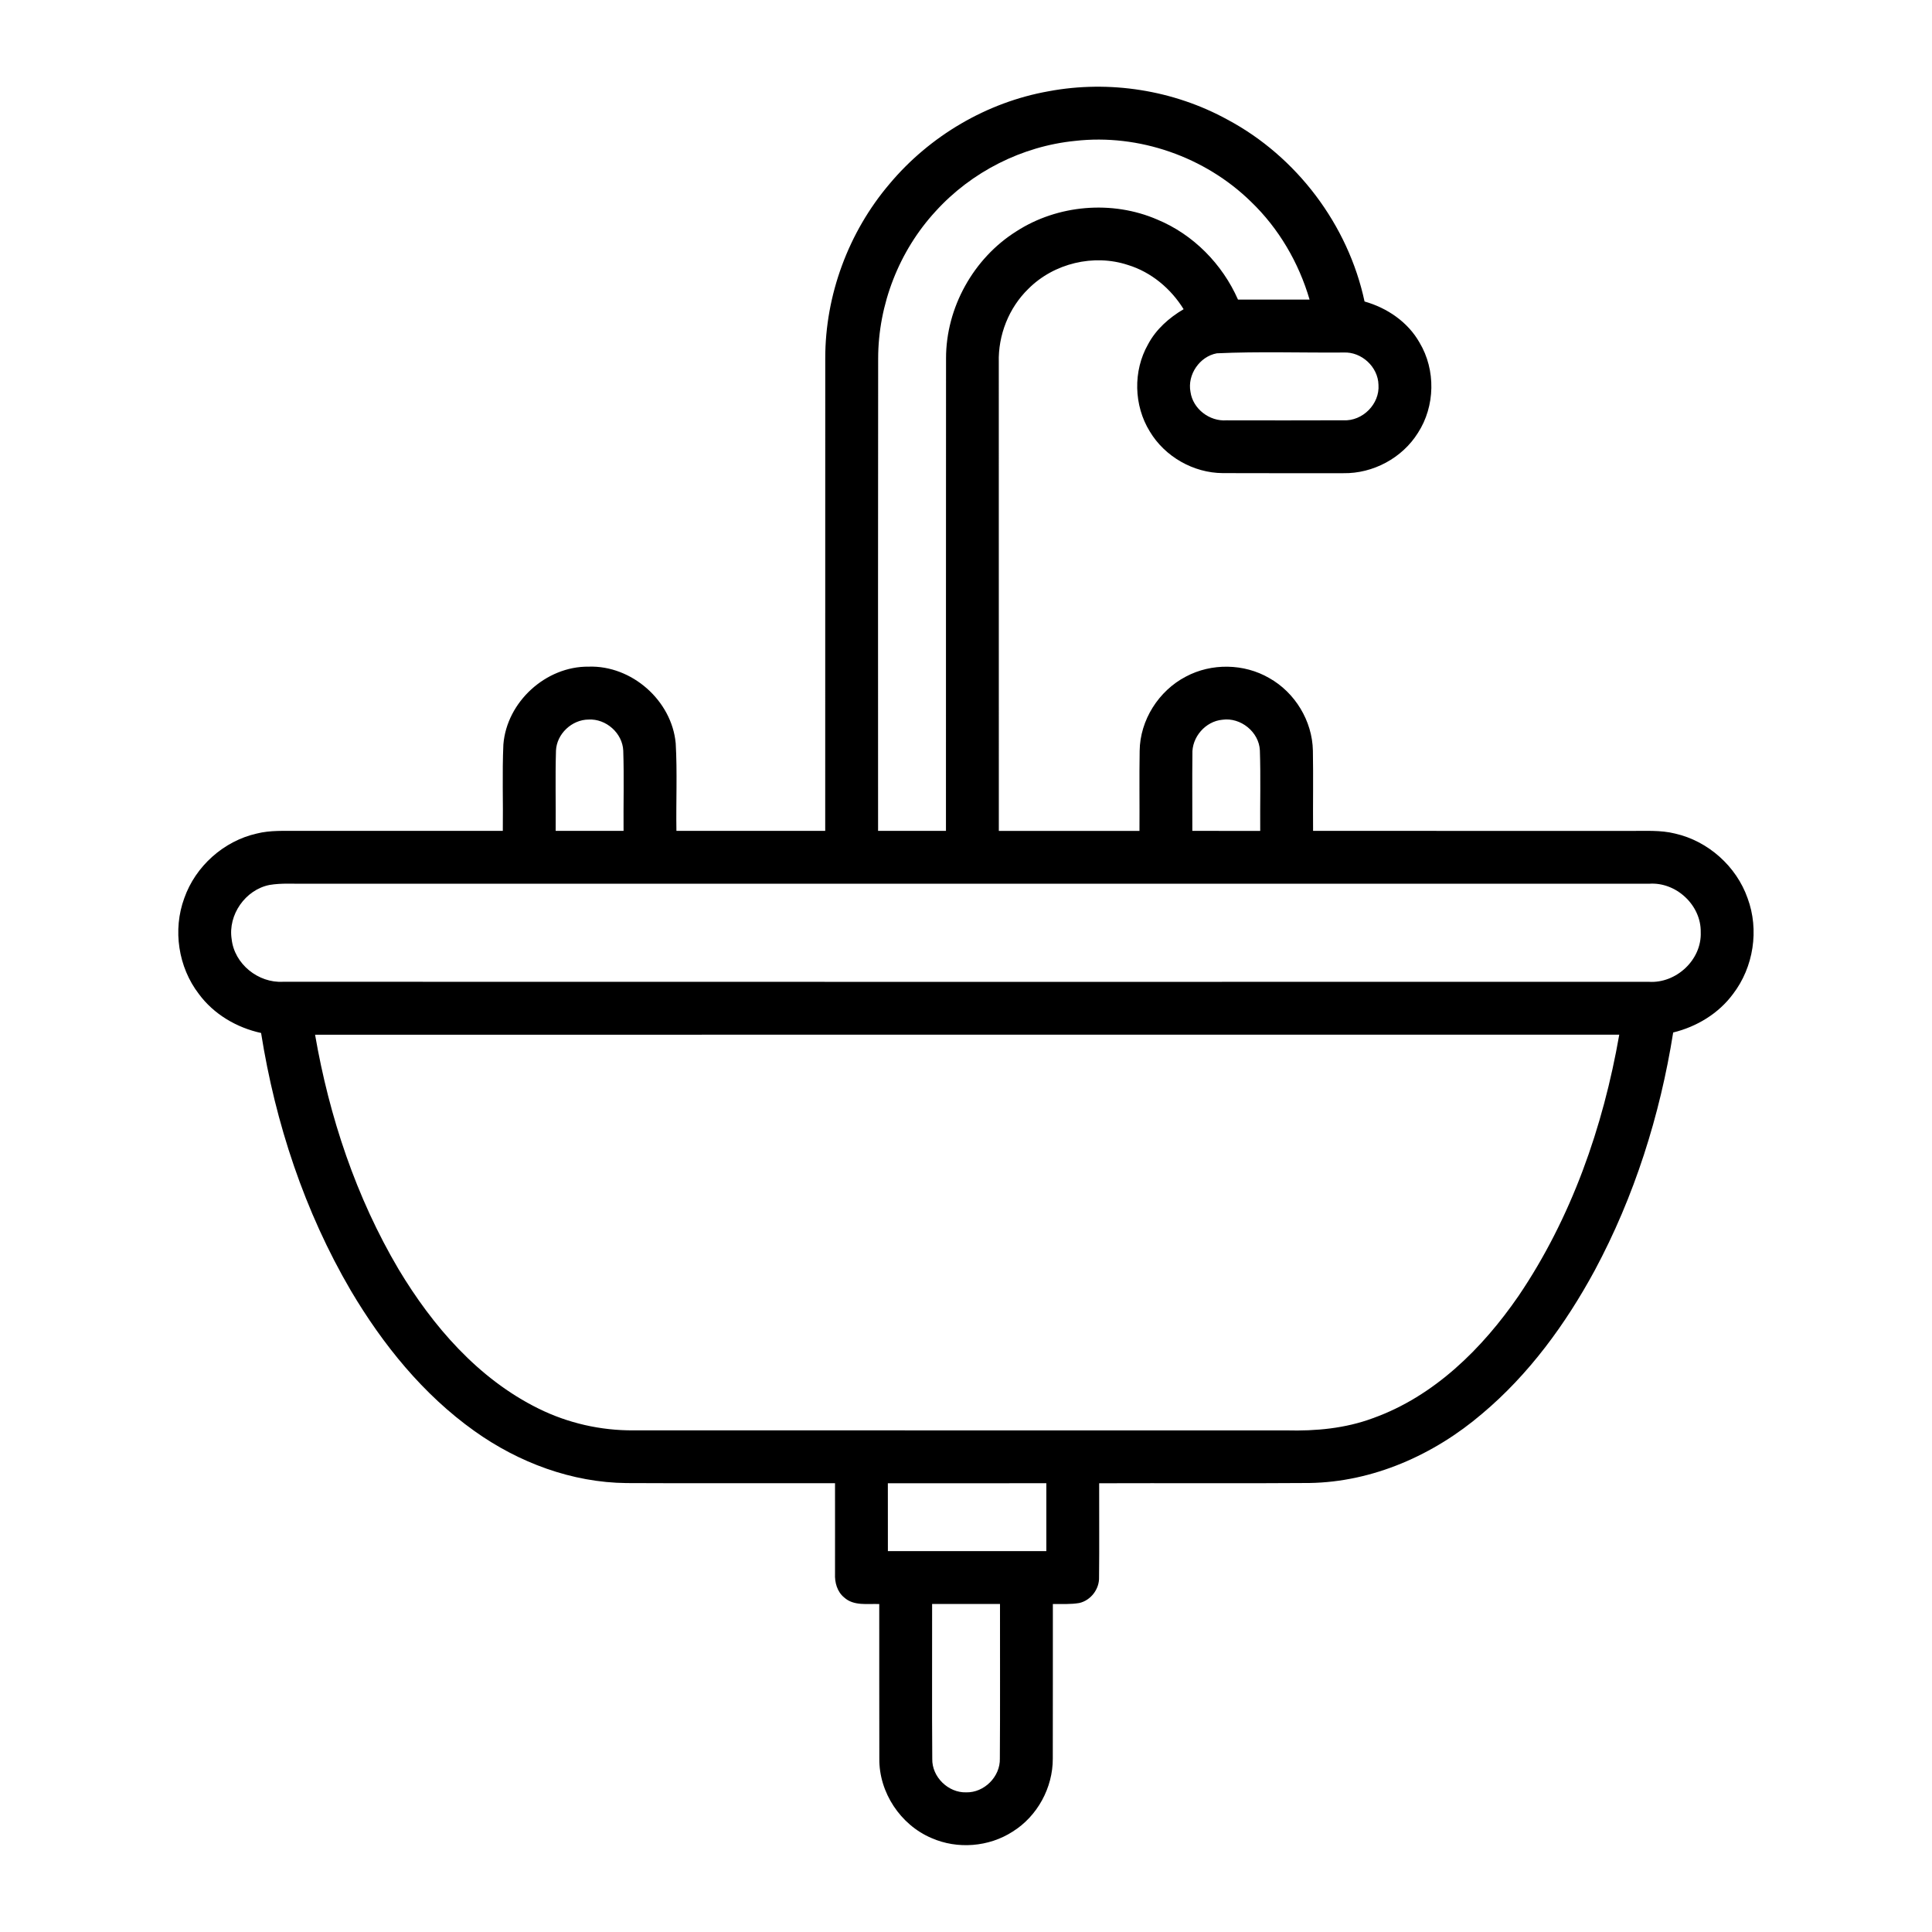 <?xml version="1.0" encoding="UTF-8" ?>
<!DOCTYPE svg PUBLIC "-//W3C//DTD SVG 1.1//EN" "http://www.w3.org/Graphics/SVG/1.1/DTD/svg11.dtd">
<svg width="512pt" height="512pt" viewBox="0 0 512 512" version="1.1" xmlns="http://www.w3.org/2000/svg">
<g id="#000000ff">
<path fill="#000000" opacity="1.00" d=" M 277.92 24.18 C 293.97 21.18 311.01 23.85 325.33 31.72 C 343.65 41.51 357.27 59.58 361.62 79.90 C 367.60 81.59 373.09 85.31 376.19 90.79 C 380.53 98.03 380.35 107.66 375.76 114.73 C 371.59 121.40 363.85 125.53 356.00 125.40 C 345.35 125.39 334.70 125.43 324.06 125.38 C 316.27 125.34 308.70 121.02 304.71 114.35 C 300.45 107.46 300.23 98.31 304.24 91.26 C 306.35 87.27 309.82 84.21 313.67 81.94 C 310.29 76.48 305.09 72.11 298.91 70.22 C 289.85 67.23 279.29 69.77 272.55 76.52 C 267.35 81.56 264.49 88.82 264.69 96.06 C 264.70 137.44 264.68 178.82 264.70 220.20 C 277.12 220.20 289.55 220.20 301.97 220.20 C 302.02 213.13 301.90 206.07 302.02 199.00 C 302.11 190.84 307.06 183.05 314.28 179.30 C 321.06 175.68 329.69 175.82 336.34 179.68 C 343.19 183.51 347.78 191.06 347.93 198.92 C 348.06 206.01 347.92 213.10 347.98 220.19 C 375.99 220.20 404.00 220.20 432.01 220.20 C 435.98 220.24 440.04 219.93 443.94 220.91 C 452.67 222.90 460.16 229.57 463.13 238.03 C 466.24 246.42 464.72 256.30 459.28 263.40 C 455.45 268.60 449.64 272.10 443.41 273.62 C 439.93 295.57 433.13 317.08 422.61 336.69 C 414.90 350.91 405.17 364.26 392.72 374.70 C 380.02 385.54 363.86 392.75 347.01 393.01 C 328.44 393.15 309.86 393.01 291.29 393.08 C 291.26 401.37 291.36 409.65 291.26 417.94 C 291.38 421.09 289.11 424.10 286.04 424.81 C 283.72 425.21 281.36 425.05 279.02 425.08 C 278.99 438.73 279.05 452.39 279.00 466.05 C 279.03 473.75 274.91 481.33 268.36 485.40 C 262.05 489.48 253.72 490.13 246.85 487.10 C 238.63 483.61 232.93 475.01 233.03 466.06 C 232.98 452.40 233.04 438.75 233.01 425.09 C 229.89 424.96 226.25 425.65 223.72 423.35 C 221.85 421.83 221.18 419.36 221.29 417.03 C 221.28 409.05 221.31 401.06 221.29 393.07 C 202.87 393.03 184.45 393.13 166.04 393.03 C 151.57 392.89 137.47 387.61 125.76 379.26 C 112.15 369.58 101.44 356.32 92.98 342.03 C 80.72 321.09 72.98 297.67 69.19 273.75 C 62.72 272.34 56.66 268.79 52.70 263.42 C 47.23 256.31 45.74 246.42 48.84 238.01 C 51.81 229.56 59.29 222.87 68.04 220.90 C 71.62 219.99 75.34 220.22 79.00 220.19 C 97.08 220.20 115.17 220.20 133.25 220.19 C 133.36 212.56 133.06 204.92 133.40 197.29 C 134.30 186.00 144.67 176.54 156.00 176.67 C 167.40 176.29 178.03 185.63 179.07 196.99 C 179.51 204.71 179.13 212.46 179.26 220.19 C 192.41 220.20 205.55 220.21 218.69 220.19 C 218.70 178.45 218.68 136.70 218.70 94.96 C 218.69 78.18 224.86 61.52 235.73 48.74 C 246.39 36.01 261.54 27.08 277.92 24.18 M 247.96 55.98 C 238.26 66.50 232.73 80.71 232.72 95.03 C 232.66 136.75 232.70 178.47 232.70 220.19 C 238.70 220.20 244.69 220.21 250.69 220.19 C 250.71 178.45 250.67 136.72 250.71 94.98 C 250.69 81.55 257.98 68.44 269.34 61.31 C 280.29 54.24 294.73 53.01 306.70 58.19 C 316.24 62.14 323.93 69.98 328.08 79.39 C 334.40 79.41 340.73 79.41 347.05 79.39 C 344.19 69.62 338.90 60.54 331.54 53.47 C 319.39 41.57 301.82 35.41 284.90 37.34 C 270.85 38.74 257.45 45.53 247.96 55.98 M 322.47 93.63 C 317.90 94.47 314.62 99.30 315.49 103.85 C 316.12 108.36 320.54 111.73 325.05 111.39 C 335.37 111.40 345.69 111.43 356.01 111.38 C 361.08 111.67 365.68 107.06 365.31 101.99 C 365.21 97.23 360.82 93.19 356.08 93.42 C 344.88 93.51 333.65 93.11 322.47 93.63 M 147.34 198.94 C 147.13 206.02 147.32 213.10 147.26 220.19 C 153.26 220.21 159.25 220.20 165.25 220.19 C 165.19 213.11 165.40 206.02 165.17 198.94 C 164.98 194.29 160.59 190.42 155.98 190.69 C 151.55 190.71 147.52 194.50 147.34 198.94 M 316.00 199.89 C 315.92 206.66 316.00 213.43 315.98 220.19 C 321.98 220.20 327.97 220.20 333.97 220.20 C 333.91 213.08 334.12 205.97 333.88 198.86 C 333.66 193.97 328.76 190.04 323.94 190.74 C 319.44 191.15 315.79 195.38 316.00 199.89 M 71.43 234.52 C 65.03 235.78 60.38 242.44 61.39 248.88 C 62.11 255.48 68.45 260.56 75.02 260.18 C 195.66 260.21 316.30 260.21 436.94 260.19 C 444.19 260.67 451.01 254.36 450.71 247.03 C 450.84 239.86 444.16 233.68 437.04 234.20 C 318.38 234.20 199.71 234.20 81.05 234.20 C 77.84 234.25 74.61 233.98 71.43 234.52 M 83.50 274.22 C 87.26 295.98 94.37 317.31 105.63 336.37 C 114.66 351.42 126.71 365.39 142.68 373.27 C 150.50 377.15 159.21 379.13 167.94 379.06 C 225.61 379.08 283.29 379.06 340.96 379.07 C 348.69 379.27 356.54 378.55 363.84 375.83 C 380.06 370.03 392.81 357.40 402.42 343.45 C 416.43 322.78 424.84 298.70 429.12 274.20 C 313.91 274.21 198.71 274.18 83.50 274.22 M 235.29 393.08 C 235.30 399.07 235.29 405.06 235.30 411.06 C 249.29 411.07 263.29 411.07 277.29 411.06 C 277.30 405.06 277.30 399.07 277.29 393.07 C 263.29 393.06 249.29 393.06 235.29 393.08 M 247.02 425.07 C 247.05 438.75 246.95 452.44 247.06 466.12 C 246.95 470.90 251.29 475.14 256.06 474.99 C 260.83 475.10 265.10 470.82 264.97 466.05 C 265.07 452.39 264.99 438.73 265.01 425.07 C 259.01 425.06 253.01 425.06 247.02 425.07 Z" />
</g>
</svg>

